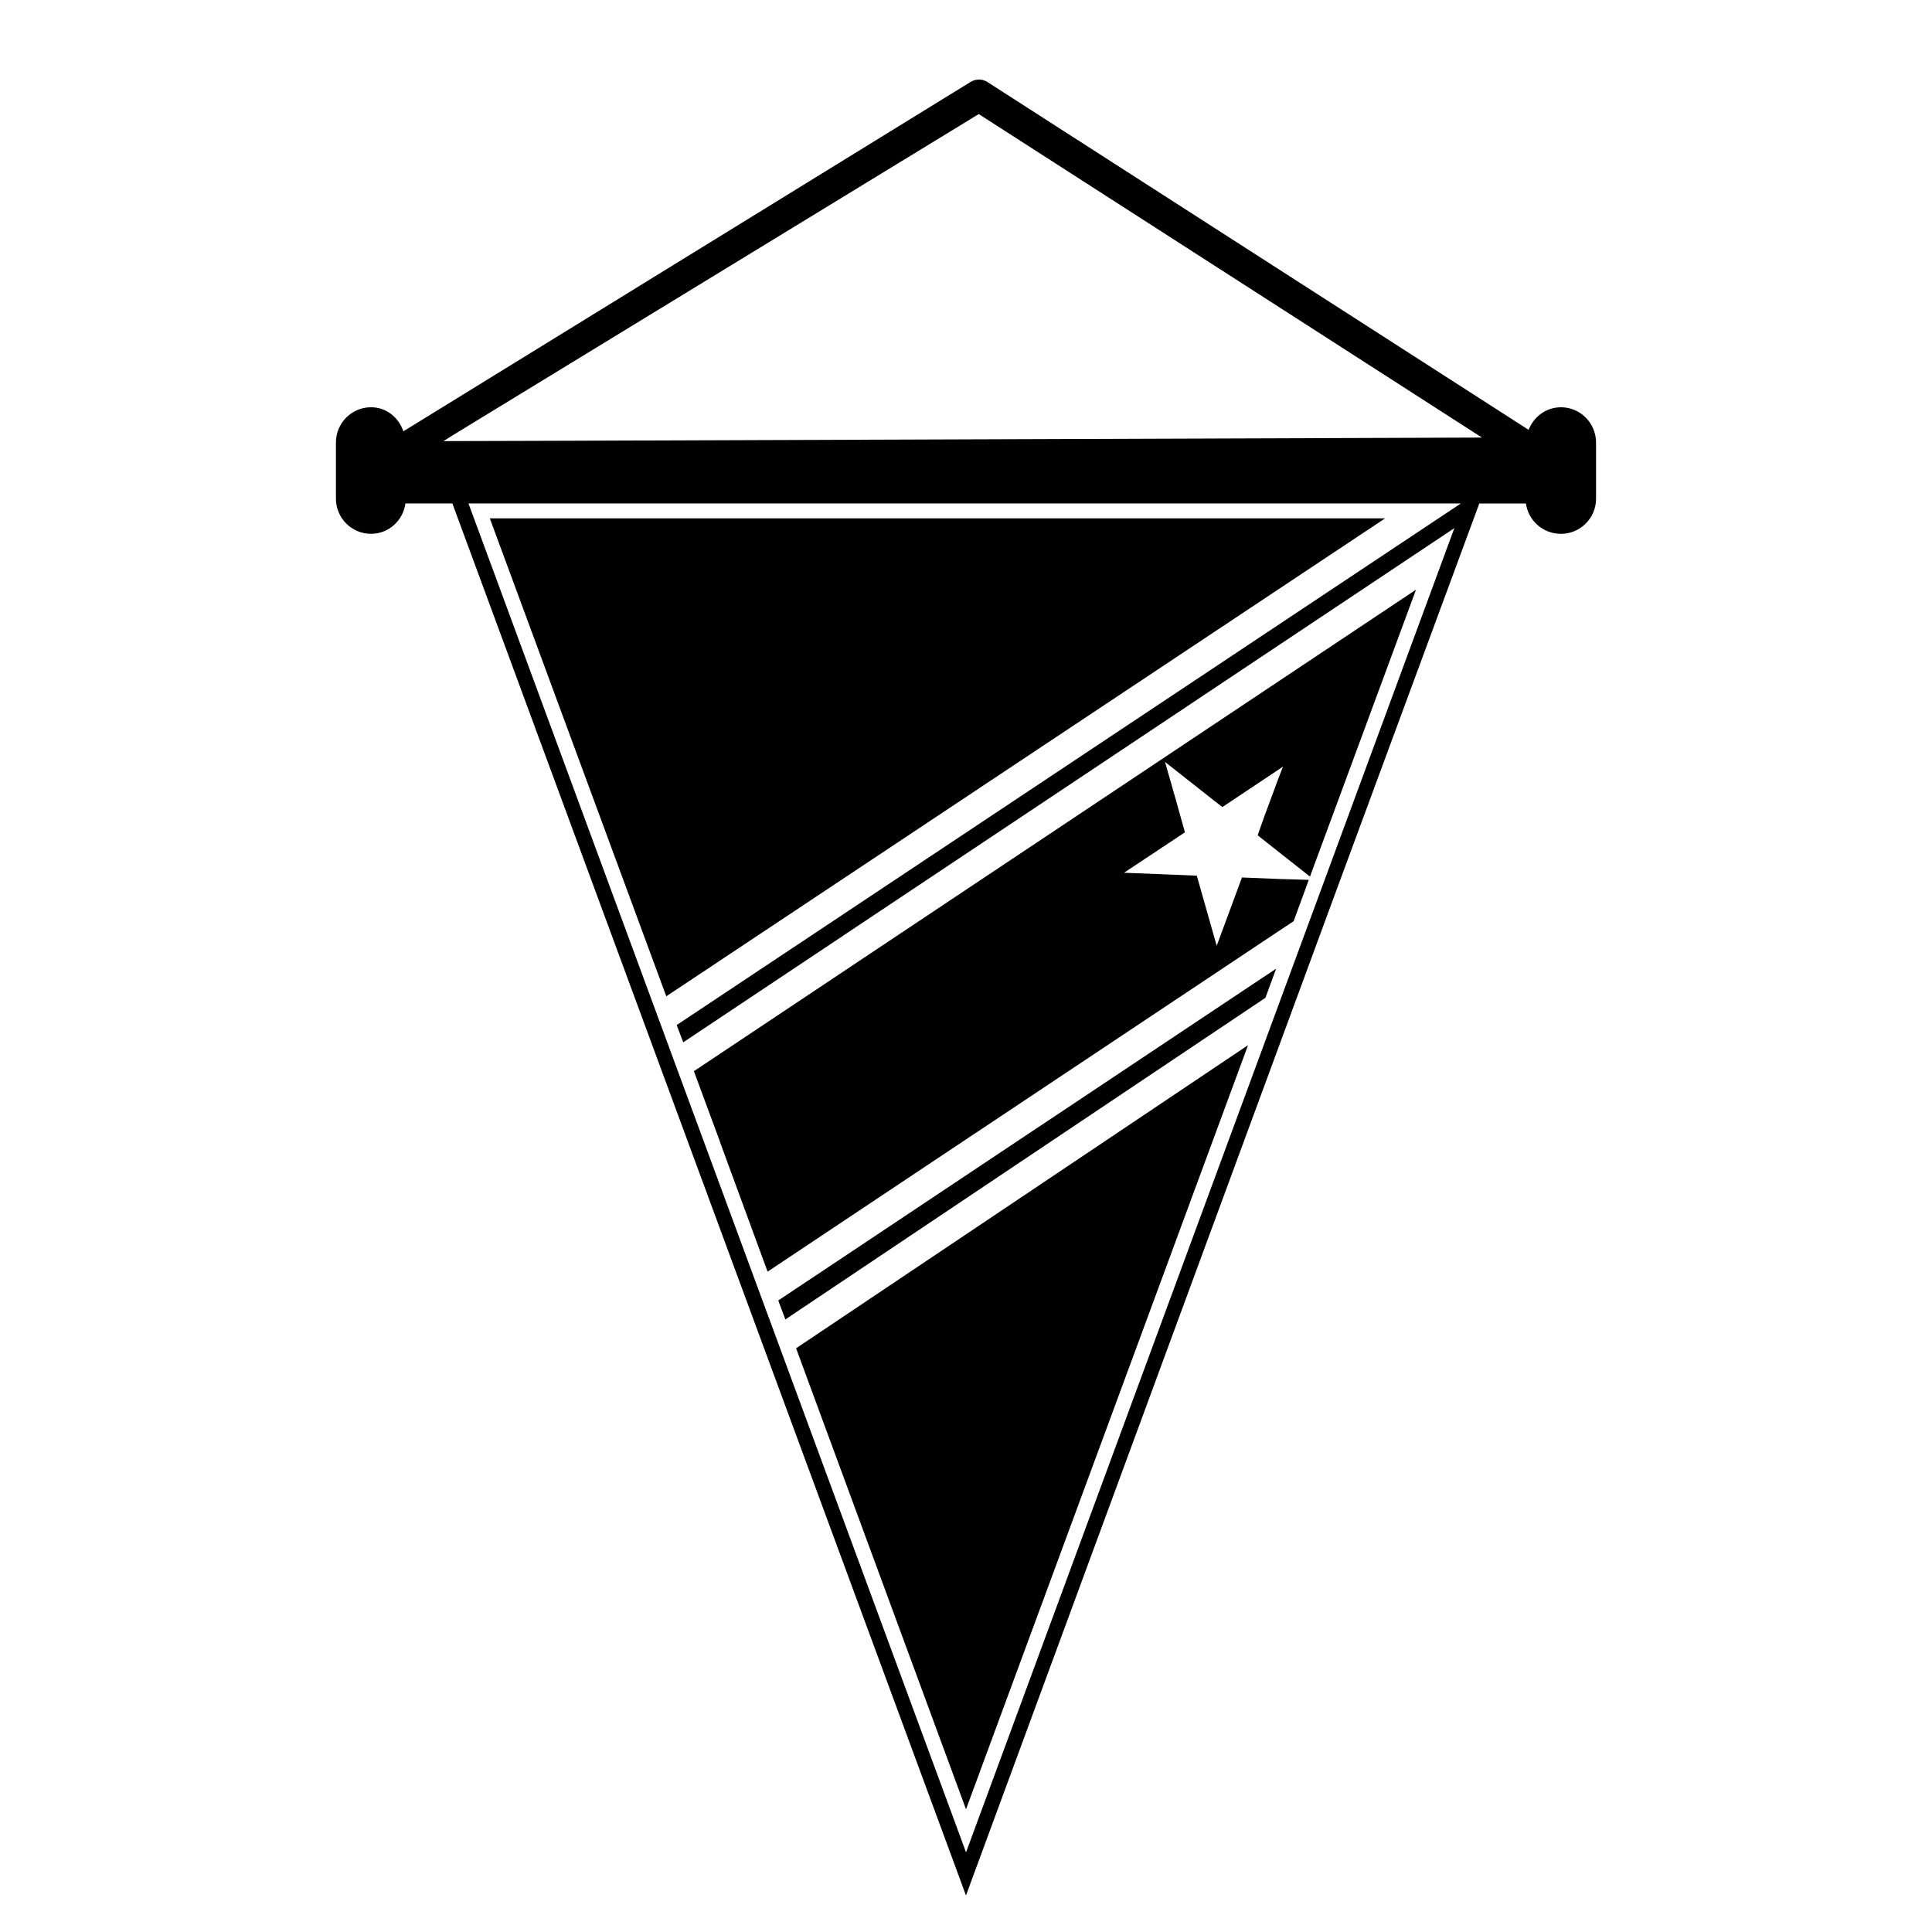 <?xml version="1.0" encoding="UTF-8"?>
<!-- Uploaded to: ICON Repo, www.iconrepo.com, Generator: ICON Repo Mixer Tools -->
<svg fill="#000000" width="800px" height="800px" version="1.1" viewBox="144 144 512 512" xmlns="http://www.w3.org/2000/svg">
 <g>
  <path d="m557.68 251.93c-3.938 0-7.242 2.512-8.582 5.984l-143.43-92.184c-1.34-0.867-3.07-0.867-4.481 0l-150.29 92.574c-1.25-3.621-4.41-6.375-8.582-6.375-5.109 0-9.289 4.164-9.289 9.359v14.879c0 5.117 4.172 9.297 9.289 9.297 4.731 0 8.5-3.543 9.133-8.039h12.438l136.11 368.89 97.848-265.52 38.188-103.36h12.352c0.629 4.488 4.488 8.039 9.297 8.039 5.109 0 9.289-4.172 9.289-9.297v-14.879c-0.008-5.195-4.18-9.367-9.297-9.367zm-232.62 168.3 204.36-136.27-129.41 350.93-131.86-357.47h263l-207.82 138.23zm-35.426-159.41h-0.395l-27.711 0.078 2.754-1.73 139.1-84.938 133.35 85.727z"/>
  <path d="m354.97 501.31 45.031 122.17 74.703-202.39v-0.078l-65.73 44.086z"/>
  <path d="m273.81 281.37 46.762 126.66 190.5-126.66z"/>
  <path d="m352.14 493.68 1.73-1.18 125.48-84.074 2.836-7.715-131.94 87.93z"/>
  <path d="m334.82 446.68 0.316 0.867 12.281 33.453 31.172-20.781 108.24-72.105 4.012-10.945-7.949-0.234-9.762-0.395-6.691 18.105-5.273-18.578-5.59-0.234-13.695-0.551 16.137-10.707-2.441-8.738-2.832-9.918 8.578 6.769 6.613 5.195 16.059-10.707-1.336 3.465-3.465 9.367-1.102 3.07-0.789 2.285 6.062 4.801 7.793 6.141 28.102-76.043-191.37 127.61 6.926 18.734z"/>
 </g>
</svg>